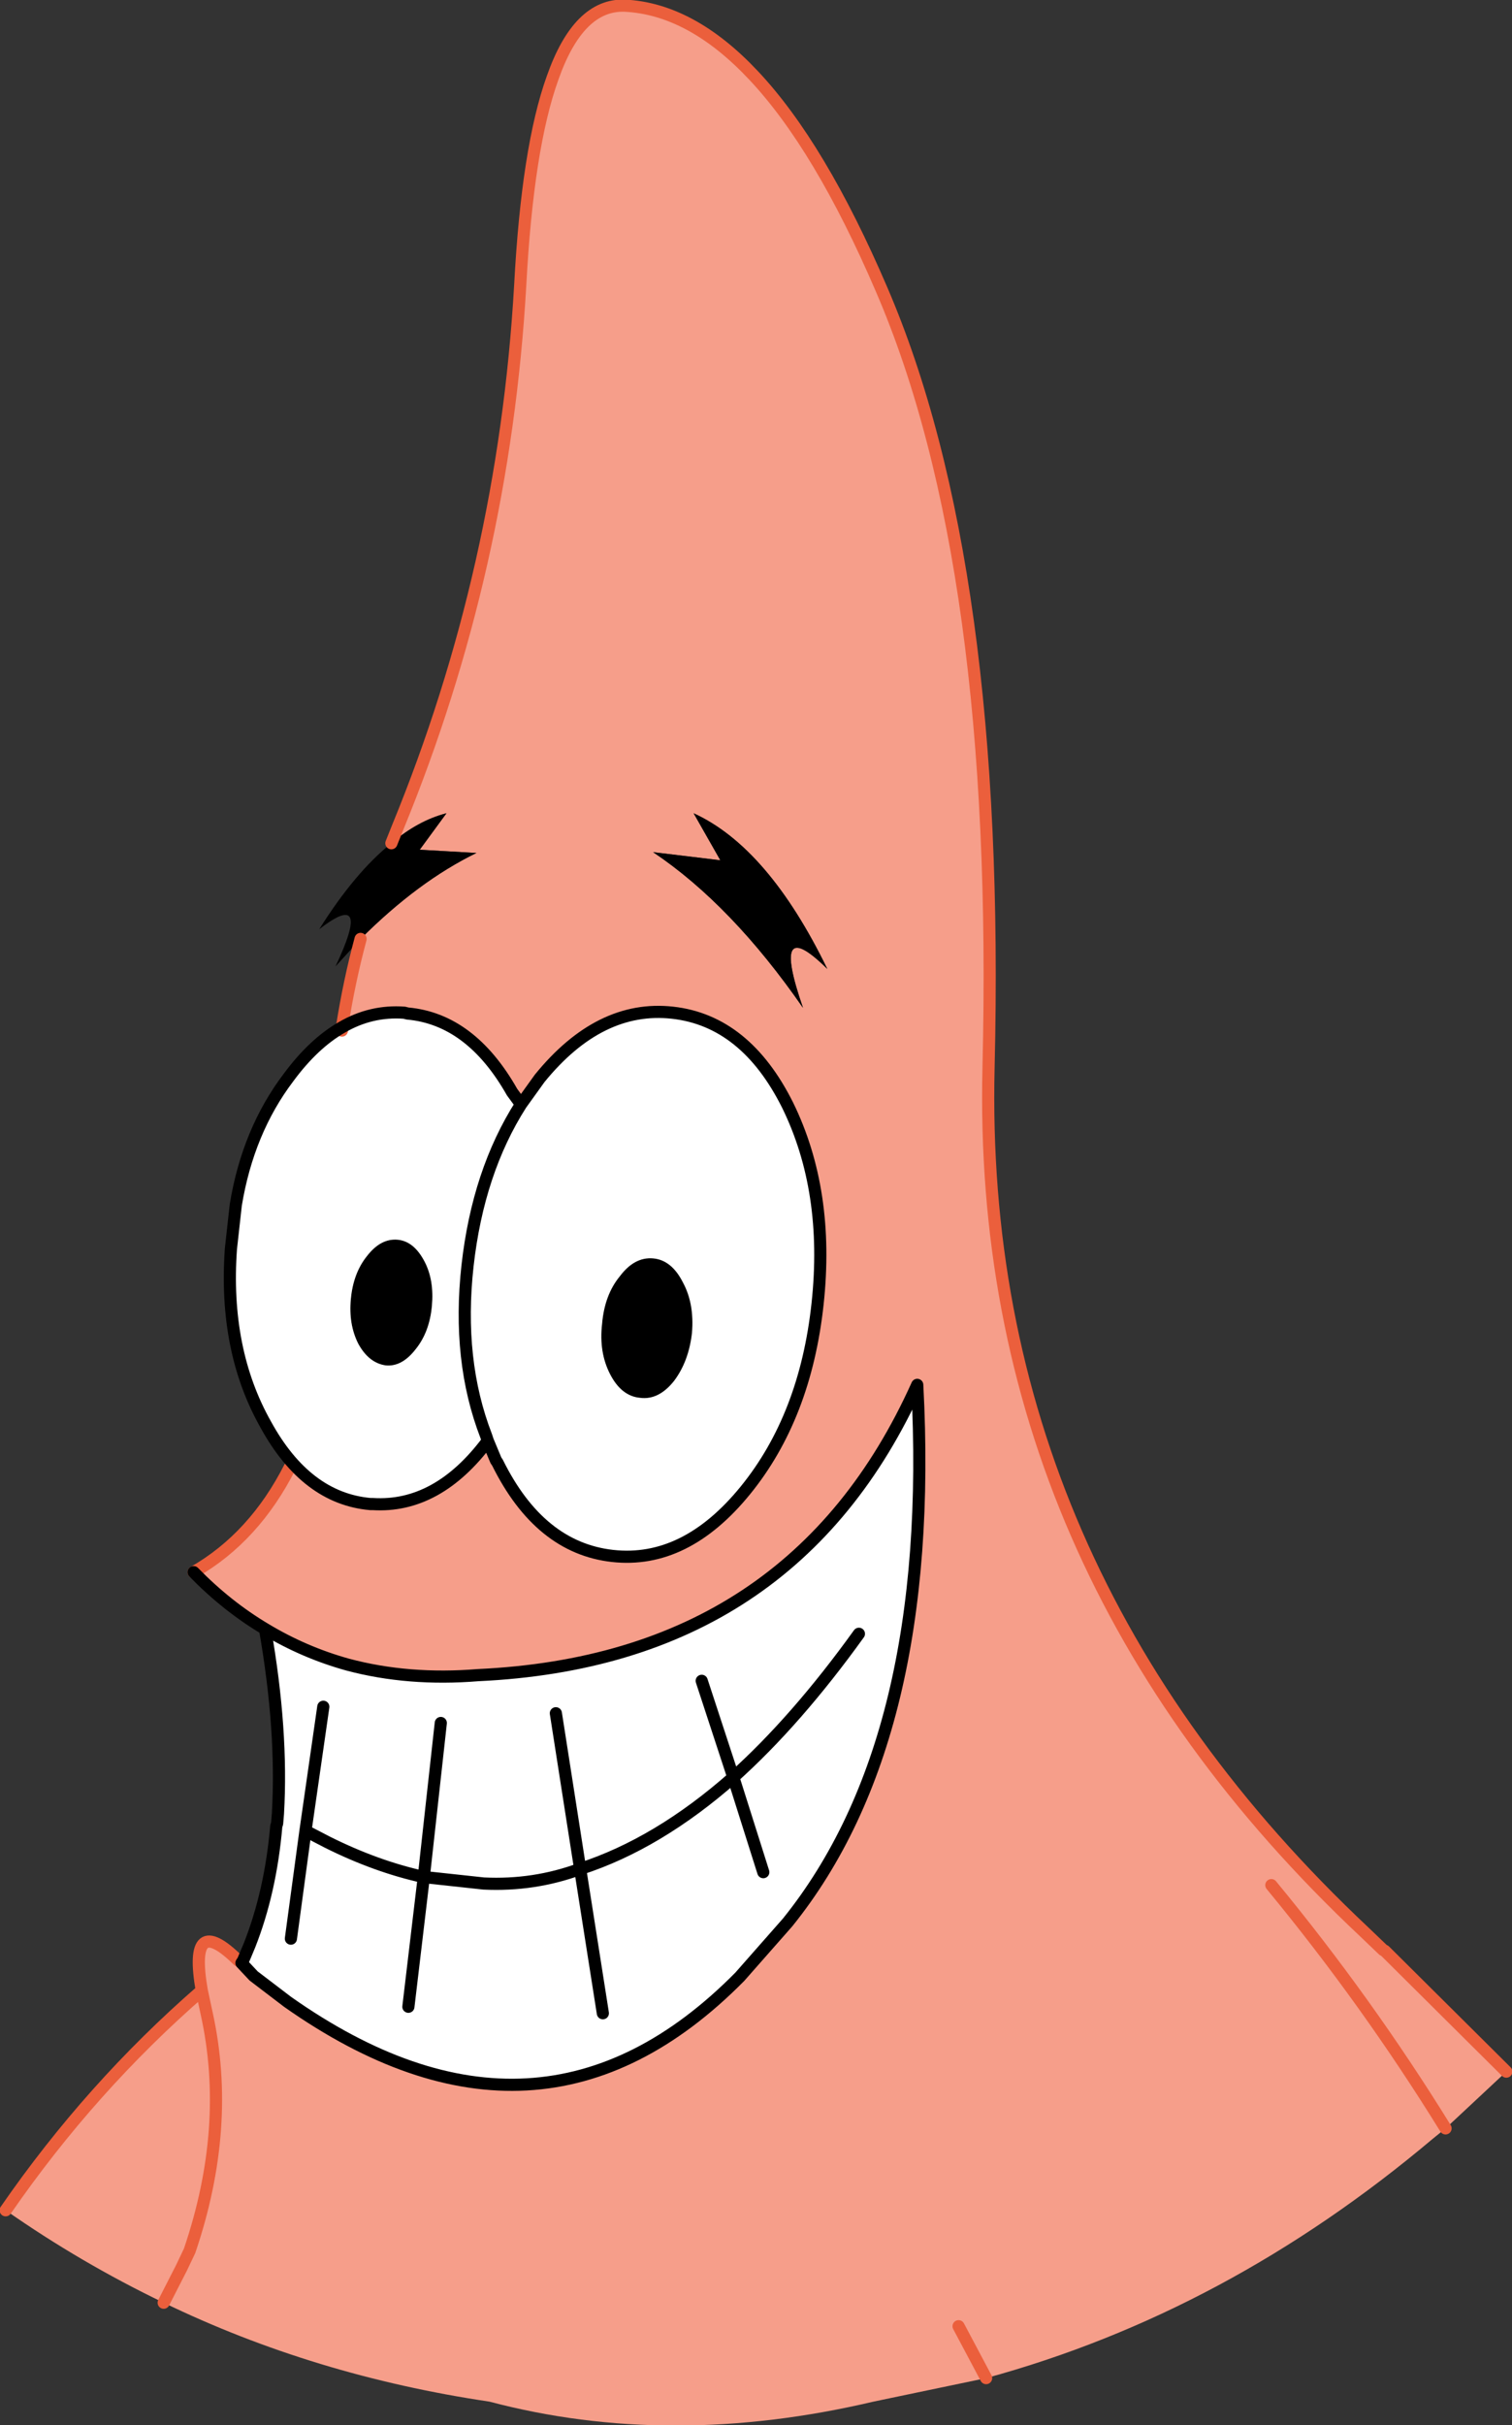 <?xml version="1.0" encoding="UTF-8" standalone="no"?>
<svg xmlns:xlink="http://www.w3.org/1999/xlink" height="149.55px" width="93.3px" xmlns="http://www.w3.org/2000/svg">
  <rect width="100%" height="100%" fill="#333333" stroke="none"/>
  <g transform="matrix(1.0, 0.0, 0.0, 1.0, -7.2, -2.55)">
    <path d="M31.35 54.55 L31.75 53.55 Q38.3 37.6 39.3 20.15 39.75 11.65 41.3 7.35 42.9 2.8 45.75 2.9 49.85 3.1 53.7 7.2 57.8 11.55 61.6 20.4 68.95 37.45 68.2 68.35 67.45 99.2 91.4 121.7 L92.55 122.8 92.65 122.85 100.15 130.3 96.4 133.8 95.6 134.45 Q82.9 145.15 68.05 149.2 L61.1 150.65 Q48.55 153.6 37.4 150.65 26.6 149.05 17.3 144.55 L18.4 142.4 18.9 141.35 Q21.5 133.7 19.95 126.7 L19.65 125.3 19.95 126.7 Q21.5 133.7 18.9 141.35 L18.4 142.4 17.3 144.55 Q12.2 142.1 7.55 138.85 12.8 131.25 19.65 125.3 18.8 120.4 21.9 123.45 L22.35 123.1 22.2 123.45 22.1 123.6 22.85 124.4 24.95 126.0 Q40.5 136.95 52.85 124.45 L55.8 121.1 Q64.95 109.75 63.8 87.95 56.15 104.95 36.7 105.85 32.4 106.2 28.65 105.2 25.95 104.45 23.55 103.0 21.2 101.6 19.15 99.5 22.9 97.35 25.1 93.0 26.95 94.95 29.45 95.25 L30.05 95.3 30.2 95.3 Q34.2 95.55 37.3 91.4 34.2 95.55 30.2 95.3 33.8 95.25 36.85 91.55 L37.2 91.1 37.3 91.4 37.8 92.6 37.9 92.75 Q40.5 98.0 45.0 98.5 49.5 99.0 53.2 94.45 56.9 89.9 57.65 82.95 58.4 76.0 55.8 70.7 53.2 65.5 48.7 65.0 44.2 64.5 40.5 69.05 L39.35 70.65 39.15 70.2 Q36.8 65.5 32.8 65.05 L32.35 65.05 32.15 65.0 Q30.1 64.85 28.3 65.9 30.1 64.85 32.15 65.0 L32.35 65.05 Q30.2 64.9 28.3 66.1 L28.3 65.9 Q28.75 63.05 29.45 60.45 33.0 56.9 36.6 55.15 L33.1 54.95 34.75 52.7 Q33.0 53.15 31.35 54.55 M66.35 146.0 L68.05 149.2 66.35 146.0 M58.25 62.3 Q54.6 54.8 50.0 52.7 L51.65 55.6 47.5 55.1 Q52.35 58.35 56.75 64.7 54.7 58.8 58.25 62.3 M96.4 133.8 Q91.55 125.95 85.65 118.8 91.55 125.95 96.4 133.8" fill="#f69e8a" fill-rule="evenodd" stroke="none"/>
    <path d="M31.35 54.55 Q33.0 53.15 34.75 52.7 L33.1 54.95 36.6 55.15 Q33.0 56.9 29.45 60.45 L27.9 62.15 Q30.2 57.3 26.9 59.85 29.1 56.35 31.35 54.55 M33.4 80.35 Q34.0 81.5 33.85 83.1 33.7 84.7 32.85 85.75 32.0 86.85 31.0 86.75 29.95 86.6 29.3 85.4 28.7 84.2 28.85 82.65 29.0 81.05 29.85 80.0 30.7 78.9 31.75 79.0 32.75 79.1 33.4 80.35 M58.25 62.3 Q54.7 58.8 56.75 64.7 52.35 58.35 47.5 55.1 L51.65 55.6 50.0 52.7 Q54.6 54.8 58.25 62.3 M47.5 80.15 Q48.65 80.25 49.35 81.65 50.05 82.95 49.9 84.75 49.7 86.5 48.8 87.7 47.85 88.9 46.7 88.75 45.55 88.65 44.85 87.3 44.15 85.95 44.35 84.2 44.5 82.4 45.45 81.25 46.35 80.05 47.5 80.15" fill="#000000" fill-rule="evenodd" stroke="none"/>
    <path d="M32.35 65.05 L32.8 65.05 Q36.8 65.5 39.15 70.2 L39.35 70.65 40.5 69.05 Q44.2 64.5 48.7 65.0 53.2 65.5 55.8 70.7 58.4 76.0 57.65 82.95 56.9 89.9 53.2 94.45 49.5 99.0 45.0 98.5 40.5 98.0 37.9 92.75 L37.8 92.6 37.3 91.4 37.2 91.1 Q35.4 86.45 36.05 80.6 36.7 74.8 39.35 70.65 L38.8 69.9 Q36.25 65.4 32.35 65.05 36.25 65.4 38.8 69.9 L39.35 70.65 Q36.7 74.8 36.05 80.6 35.4 86.45 37.2 91.1 L36.85 91.55 Q33.8 95.25 30.2 95.3 L30.05 95.3 29.45 95.25 Q26.95 94.95 25.1 93.0 23.95 91.8 23.05 90.05 20.7 85.35 21.4 79.1 L21.75 76.85 Q22.7 72.05 25.4 68.7 26.8 67.0 28.3 66.1 30.2 64.9 32.35 65.05 M23.55 103.0 Q25.95 104.45 28.65 105.2 32.4 106.2 36.7 105.85 56.15 104.95 63.8 87.95 64.95 109.75 55.8 121.1 L52.85 124.45 Q40.5 136.95 24.95 126.0 L22.85 124.4 22.1 123.6 22.2 123.45 22.35 123.1 22.6 122.5 Q23.9 119.2 24.25 115.15 L24.3 115.0 24.35 114.4 Q24.65 109.25 23.55 103.0 M33.4 80.35 Q32.75 79.1 31.75 79.0 30.7 78.9 29.85 80.0 29.0 81.05 28.85 82.65 28.7 84.2 29.3 85.4 29.95 86.6 31.0 86.75 32.0 86.85 32.85 85.75 33.7 84.7 33.85 83.1 34.0 81.5 33.4 80.35 M30.05 95.3 Q26.1 94.95 23.6 90.4 21.0 85.8 21.45 79.55 L21.75 76.85 21.45 79.55 Q21.0 85.8 23.6 90.4 26.1 94.95 30.05 95.3 M47.5 80.15 Q46.35 80.05 45.45 81.25 44.5 82.4 44.35 84.2 44.15 85.95 44.85 87.3 45.55 88.65 46.7 88.75 47.85 88.9 48.8 87.7 49.7 86.5 49.9 84.75 50.05 82.95 49.35 81.65 48.65 80.25 47.5 80.15 M25.15 122.1 L26.05 115.45 27.4 116.15 Q30.4 117.65 33.35 118.3 L32.4 126.3 33.35 118.3 Q30.4 117.65 27.4 116.15 L26.05 115.45 25.15 122.1 M44.4 126.7 L43.0 117.8 Q47.8 116.25 52.45 112.15 L54.3 118.0 52.45 112.15 Q47.8 116.25 43.0 117.8 L44.4 126.7 M60.2 103.3 Q56.35 108.65 52.45 112.15 L50.5 106.2 52.45 112.15 Q56.35 108.65 60.2 103.3 M41.5 108.2 L43.0 117.8 Q40.15 118.85 37.05 118.7 L33.35 118.3 34.4 108.8 33.35 118.3 37.05 118.7 Q40.15 118.85 43.0 117.8 L41.5 108.2 M22.2 123.45 L22.6 122.5 22.2 123.45 M27.15 107.8 L26.05 115.45 27.15 107.8" fill="#ffffff" fill-rule="evenodd" stroke="none"/>
    <path d="M100.15 130.3 L92.65 122.85 92.55 122.8 91.4 121.7 Q67.45 99.2 68.2 68.35 68.95 37.45 61.6 20.4 57.8 11.55 53.7 7.2 49.85 3.1 45.75 2.9 42.9 2.8 41.3 7.35 39.75 11.65 39.3 20.15 38.3 37.6 31.75 53.55 L31.35 54.55 M29.45 60.45 Q28.75 63.05 28.3 65.9 L28.3 66.1 M25.1 93.0 Q22.9 97.35 19.15 99.5 M21.9 123.45 Q18.8 120.4 19.65 125.3 L19.95 126.7 Q21.5 133.7 18.9 141.35 L18.4 142.4 17.3 144.55 M68.05 149.2 L66.35 146.0 M7.55 138.85 Q12.8 131.25 19.65 125.3 M85.65 118.8 Q91.55 125.95 96.4 133.8" fill="none" stroke="#eb5f3c" stroke-linecap="round" stroke-linejoin="round" stroke-width="0.75"/>
    <path d="M28.3 65.9 Q30.1 64.85 32.15 65.0 L32.35 65.05 Q36.25 65.4 38.8 69.9 L39.35 70.65 Q36.7 74.8 36.05 80.6 35.4 86.45 37.2 91.1 L37.3 91.4 Q34.2 95.55 30.2 95.3 L30.05 95.3 Q26.1 94.95 23.6 90.4 21.0 85.8 21.45 79.55 L21.75 76.85 Q22.5 72.3 25.0 69.0 26.55 66.9 28.3 65.9 M39.35 70.65 L40.5 69.05 Q44.2 64.5 48.7 65.0 53.2 65.5 55.8 70.7 58.4 76.0 57.65 82.95 56.9 89.9 53.2 94.45 49.5 99.0 45.0 98.5 40.5 98.0 37.9 92.75 L37.8 92.6 37.3 91.4 M19.15 99.5 Q21.2 101.6 23.55 103.0 25.95 104.45 28.65 105.2 32.4 106.2 36.7 105.85 56.15 104.95 63.8 87.95 64.95 109.75 55.8 121.1 L52.85 124.45 Q40.5 136.95 24.95 126.0 L22.85 124.4 22.1 123.6 22.2 123.45 22.35 123.1 22.6 122.5 22.2 123.45 M34.4 108.8 L33.35 118.3 37.05 118.7 Q40.15 118.85 43.0 117.8 L41.5 108.2 M50.5 106.2 L52.45 112.15 Q56.35 108.65 60.2 103.3 M54.3 118.0 L52.45 112.15 Q47.8 116.25 43.0 117.8 L44.4 126.7 M32.4 126.3 L33.35 118.3 Q30.4 117.65 27.4 116.15 L26.05 115.45 25.15 122.1 M23.55 103.0 Q24.65 109.25 24.35 114.4 L24.3 115.0 24.25 115.15 Q23.9 119.2 22.6 122.5 M26.05 115.45 L27.15 107.8" fill="none" stroke="#000000" stroke-linecap="round" stroke-linejoin="round" stroke-width="0.75"/>
  </g>
</svg>
